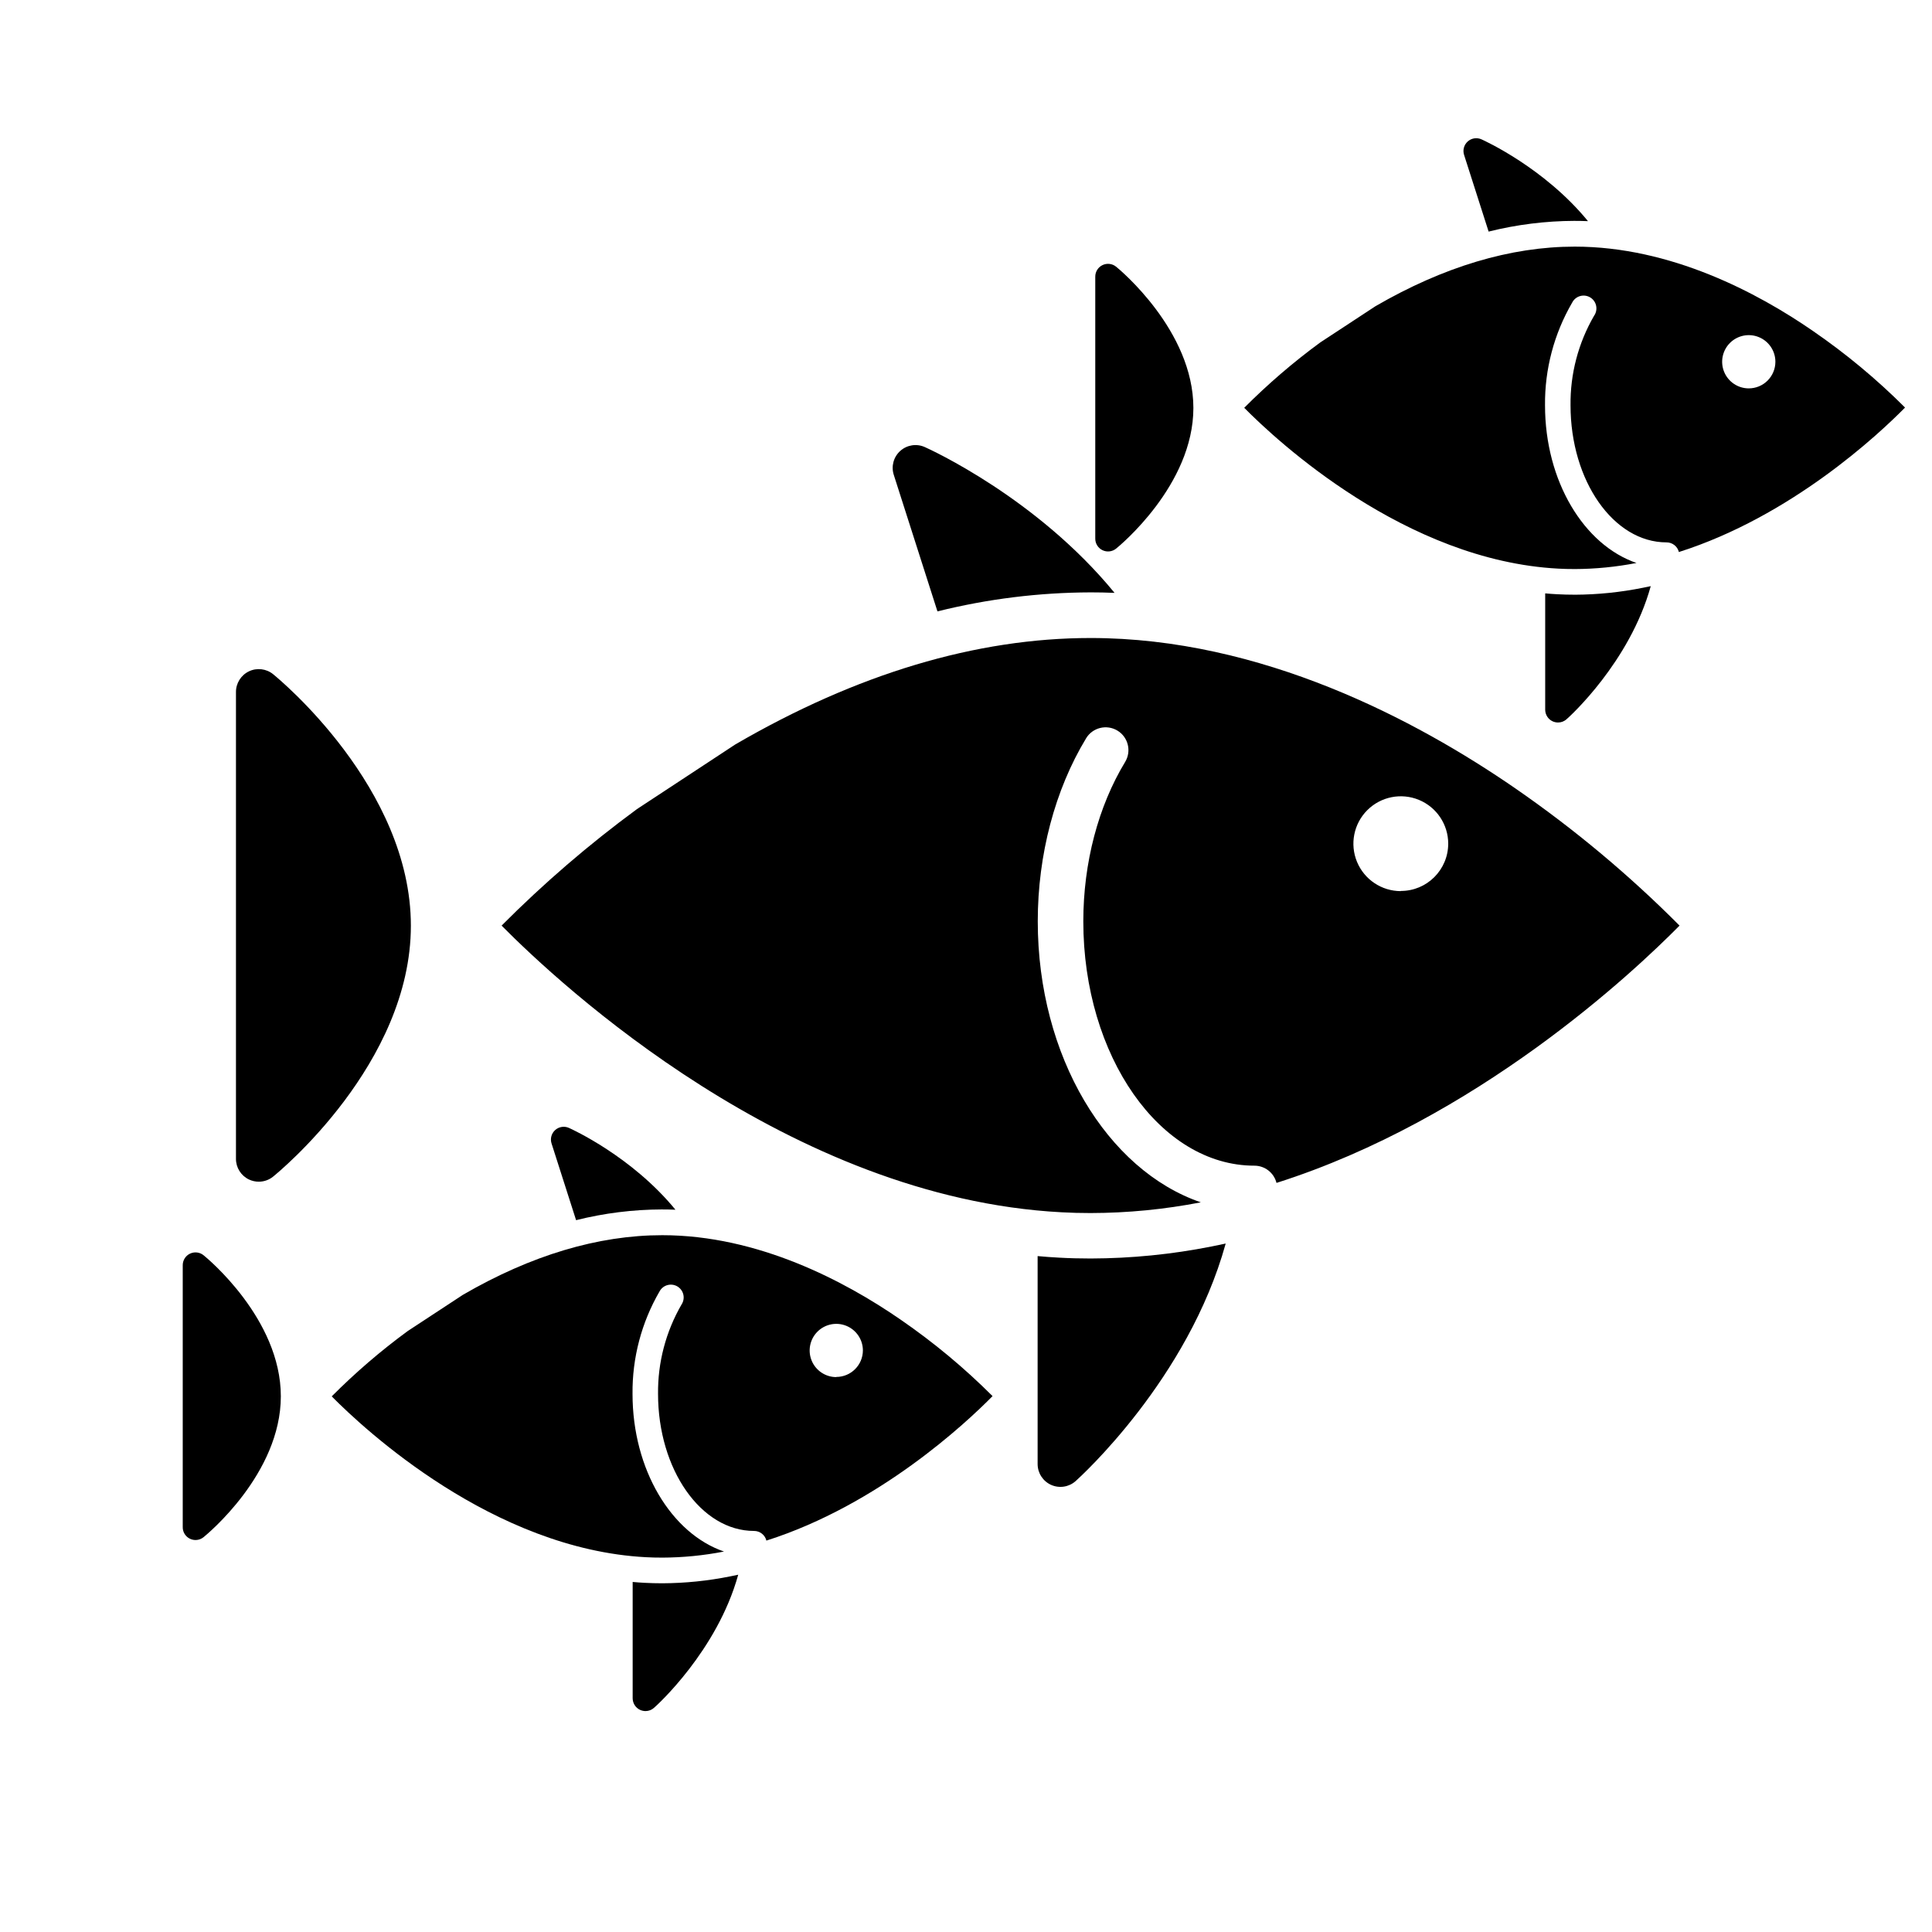 <?xml version="1.0" encoding="UTF-8"?>
<!-- Uploaded to: SVG Repo, www.svgrepo.com, Generator: SVG Repo Mixer Tools -->
<svg fill="#000000" width="800px" height="800px" version="1.1" viewBox="144 144 512 512" xmlns="http://www.w3.org/2000/svg">
 <g>
  <path d="m532 185.06c-0.414-1.273-0.035-2.676 0.961-3.566 1-0.895 2.434-1.117 3.656-0.562 0.777 0.344 16.676 7.578 28.215 21.676-1.18-0.051-2.359-0.07-3.535-0.07l-0.004-0.004c-7.684 0.023-15.34 0.977-22.793 2.84z"/>
  <path d="m579.36 299.77c0.707-0.133 1.41-0.281 2.106-0.434-5.57 20.152-21.602 34.684-22.309 35.266v0.004c-0.621 0.559-1.43 0.871-2.266 0.863-0.477 0-0.945-0.102-1.383-0.289-1.223-0.547-2.012-1.766-2.016-3.106v-30.824c1.008 0.102 2.125 0.172 3.203 0.23 1.5 0.082 3.023 0.121 4.676 0.121v0.004c6.043-0.027 12.066-0.645 17.988-1.836z"/>
  <path d="m624.48 231.73c-14.801-10.219-37.777-22.371-63.156-22.371-17 0-34.773 5.32-52.828 15.801l-14.613 9.594c-7.152 5.242-13.891 11.035-20.152 17.32 8.715 8.816 42.754 40.496 83.25 42.621 1.391 0.082 2.832 0.109 4.312 0.109v0.004c5.504-0.02 10.992-0.559 16.395-1.613-13.926-4.766-24.242-21.684-24.242-41.777-0.098-9.551 2.387-18.949 7.184-27.203 0.422-0.848 1.18-1.48 2.09-1.746 0.906-0.266 1.887-0.137 2.699 0.348 0.809 0.488 1.383 1.293 1.574 2.219 0.191 0.93-0.008 1.895-0.559 2.664-4.172 7.199-6.324 15.391-6.227 23.711 0 20.031 11.406 36.324 25.434 36.324h-0.004c1.555-0.004 2.91 1.051 3.285 2.559 29.734-9.441 52.949-31.188 59.934-38.289-7.488-7.488-15.645-14.273-24.375-20.273zm-17.039 15.195c-2.852 0-5.422-1.719-6.516-4.356-1.09-2.637-0.488-5.668 1.531-7.688 2.016-2.016 5.051-2.621 7.684-1.527 2.637 1.09 4.356 3.664 4.356 6.516 0 1.871-0.742 3.664-2.066 4.988-1.32 1.324-3.117 2.066-4.988 2.066z"/>
  <path d="m439.82 214.71c-1.016-0.852-2.434-1.031-3.629-0.465-1.195 0.566-1.953 1.781-1.934 3.106v69.395c-0.004 1.309 0.746 2.504 1.926 3.066 1.18 0.566 2.582 0.398 3.598-0.426 0.836-0.676 20.477-16.785 20.477-37.281-0.004-20.496-19.602-36.719-20.438-37.395z"/>
  <path d="m380.86 269.84c-0.73-2.269-0.055-4.758 1.723-6.348 1.773-1.59 4.32-1.988 6.496-1.016 1.379 0.613 29.734 13.523 50.289 38.641-2.098-0.09-4.191-0.133-6.309-0.133h0.004c-13.695 0.039-27.336 1.73-40.629 5.039z"/>
  <path d="m465.07 474.33c1.258-0.242 2.508-0.504 3.75-0.777-9.934 35.91-38.512 61.828-39.762 62.945-1.777 1.59-4.32 1.988-6.496 1.016-2.18-0.973-3.578-3.137-3.582-5.519v-55.117c1.895 0.18 3.797 0.312 5.715 0.414 2.68 0.152 5.481 0.223 8.332 0.223 10.758-0.027 21.492-1.094 32.043-3.184z"/>
  <path d="m545.61 352.95c-26.391-18.199-67.34-39.871-112.59-39.871-30.289 0-61.98 9.48-94.172 28.215l-26.047 17.129c-12.734 9.355-24.727 19.676-35.871 30.871 15.547 15.707 76.215 72.188 148.41 75.973 2.481 0.141 5.039 0.203 7.68 0.203h-0.004c9.809-0.016 19.59-0.969 29.219-2.84-24.816-8.496-43.215-38.652-43.215-74.473 0-17.652 4.555-34.875 12.809-48.496h-0.004c1.73-2.859 5.453-3.773 8.309-2.043 2.859 1.73 3.769 5.449 2.039 8.309-7.133 11.758-11.082 26.762-11.082 42.23 0 35.711 20.344 64.758 45.344 64.758 2.766 0.004 5.176 1.883 5.852 4.566 53.012-16.828 94.383-55.59 106.81-68.188-13.352-13.418-27.91-25.586-43.488-36.344zm-30.379 27.207c-5.082 0-9.664-3.062-11.609-7.758-1.945-4.695-0.871-10.102 2.723-13.695s9-4.668 13.695-2.723c4.695 1.945 7.754 6.527 7.754 11.609-0.016 6.926-5.637 12.531-12.562 12.523z"/>
  <path d="m216.42 322.7c-1.82-1.496-4.34-1.801-6.461-0.781-2.121 1.023-3.457 3.184-3.426 5.535v123.66c-0.004 2.328 1.336 4.453 3.438 5.461 0.816 0.387 1.707 0.586 2.609 0.586 1.383 0 2.723-0.473 3.797-1.344 1.492-1.211 36.508-29.926 36.508-66.504 0-36.574-34.977-65.402-36.465-66.609z"/>
  <path d="m290.17 447.04c-0.414-1.273-0.039-2.672 0.961-3.566 1-0.895 2.434-1.117 3.652-0.562 0.777 0.344 16.676 7.578 28.215 21.676-1.18-0.051-2.359-0.07-3.535-0.07v-0.004c-7.688 0.023-15.34 0.977-22.793 2.844z"/>
  <path d="m337.53 561.75c0.707-0.133 1.41-0.281 2.106-0.434-5.57 20.152-21.602 34.684-22.309 35.266v0.004c-0.621 0.562-1.43 0.871-2.269 0.867-0.473-0.004-0.941-0.105-1.379-0.293-1.223-0.547-2.012-1.762-2.016-3.106v-30.82c1.059 0.102 2.125 0.172 3.203 0.23 1.5 0.082 3.074 0.121 4.676 0.121 6.043-0.027 12.066-0.641 17.988-1.836z"/>
  <path d="m382.66 493.71c-14.801-10.219-37.777-22.371-63.156-22.371-17 0-34.773 5.32-52.828 15.801l-14.613 9.594c-7.156 5.242-13.891 11.035-20.152 17.32 8.715 8.816 42.754 40.496 83.25 42.621 1.391 0.082 2.832 0.109 4.312 0.109v0.004c5.504-0.02 10.992-0.559 16.395-1.613-13.926-4.766-24.242-21.684-24.242-41.777-0.098-9.547 2.383-18.949 7.184-27.203 0.445-0.809 1.203-1.402 2.098-1.637 0.891-0.238 1.844-0.102 2.633 0.375 0.789 0.48 1.352 1.258 1.555 2.16s0.027 1.848-0.48 2.617c-4.168 7.191-6.316 15.371-6.227 23.68 0 20.031 11.406 36.324 25.434 36.324h-0.004c1.555-0.004 2.91 1.051 3.285 2.559 29.734-9.441 52.949-31.188 59.934-38.289-7.488-7.488-15.648-14.273-24.375-20.273zm-17.039 15.234c-2.852 0-5.422-1.719-6.516-4.352-1.09-2.637-0.488-5.672 1.531-7.688 2.016-2.019 5.051-2.621 7.684-1.531 2.637 1.094 4.356 3.664 4.356 6.519-0.023 3.879-3.172 7.012-7.055 7.012z"/>
  <path d="m197.99 476.69c-1.016-0.852-2.434-1.031-3.629-0.465-1.195 0.566-1.953 1.781-1.934 3.106v69.395c-0.008 1.309 0.742 2.504 1.926 3.066 1.18 0.566 2.578 0.398 3.594-0.426 0.836-0.676 20.477-16.785 20.477-37.332s-19.598-36.668-20.434-37.344z"/>
 </g>
</svg>